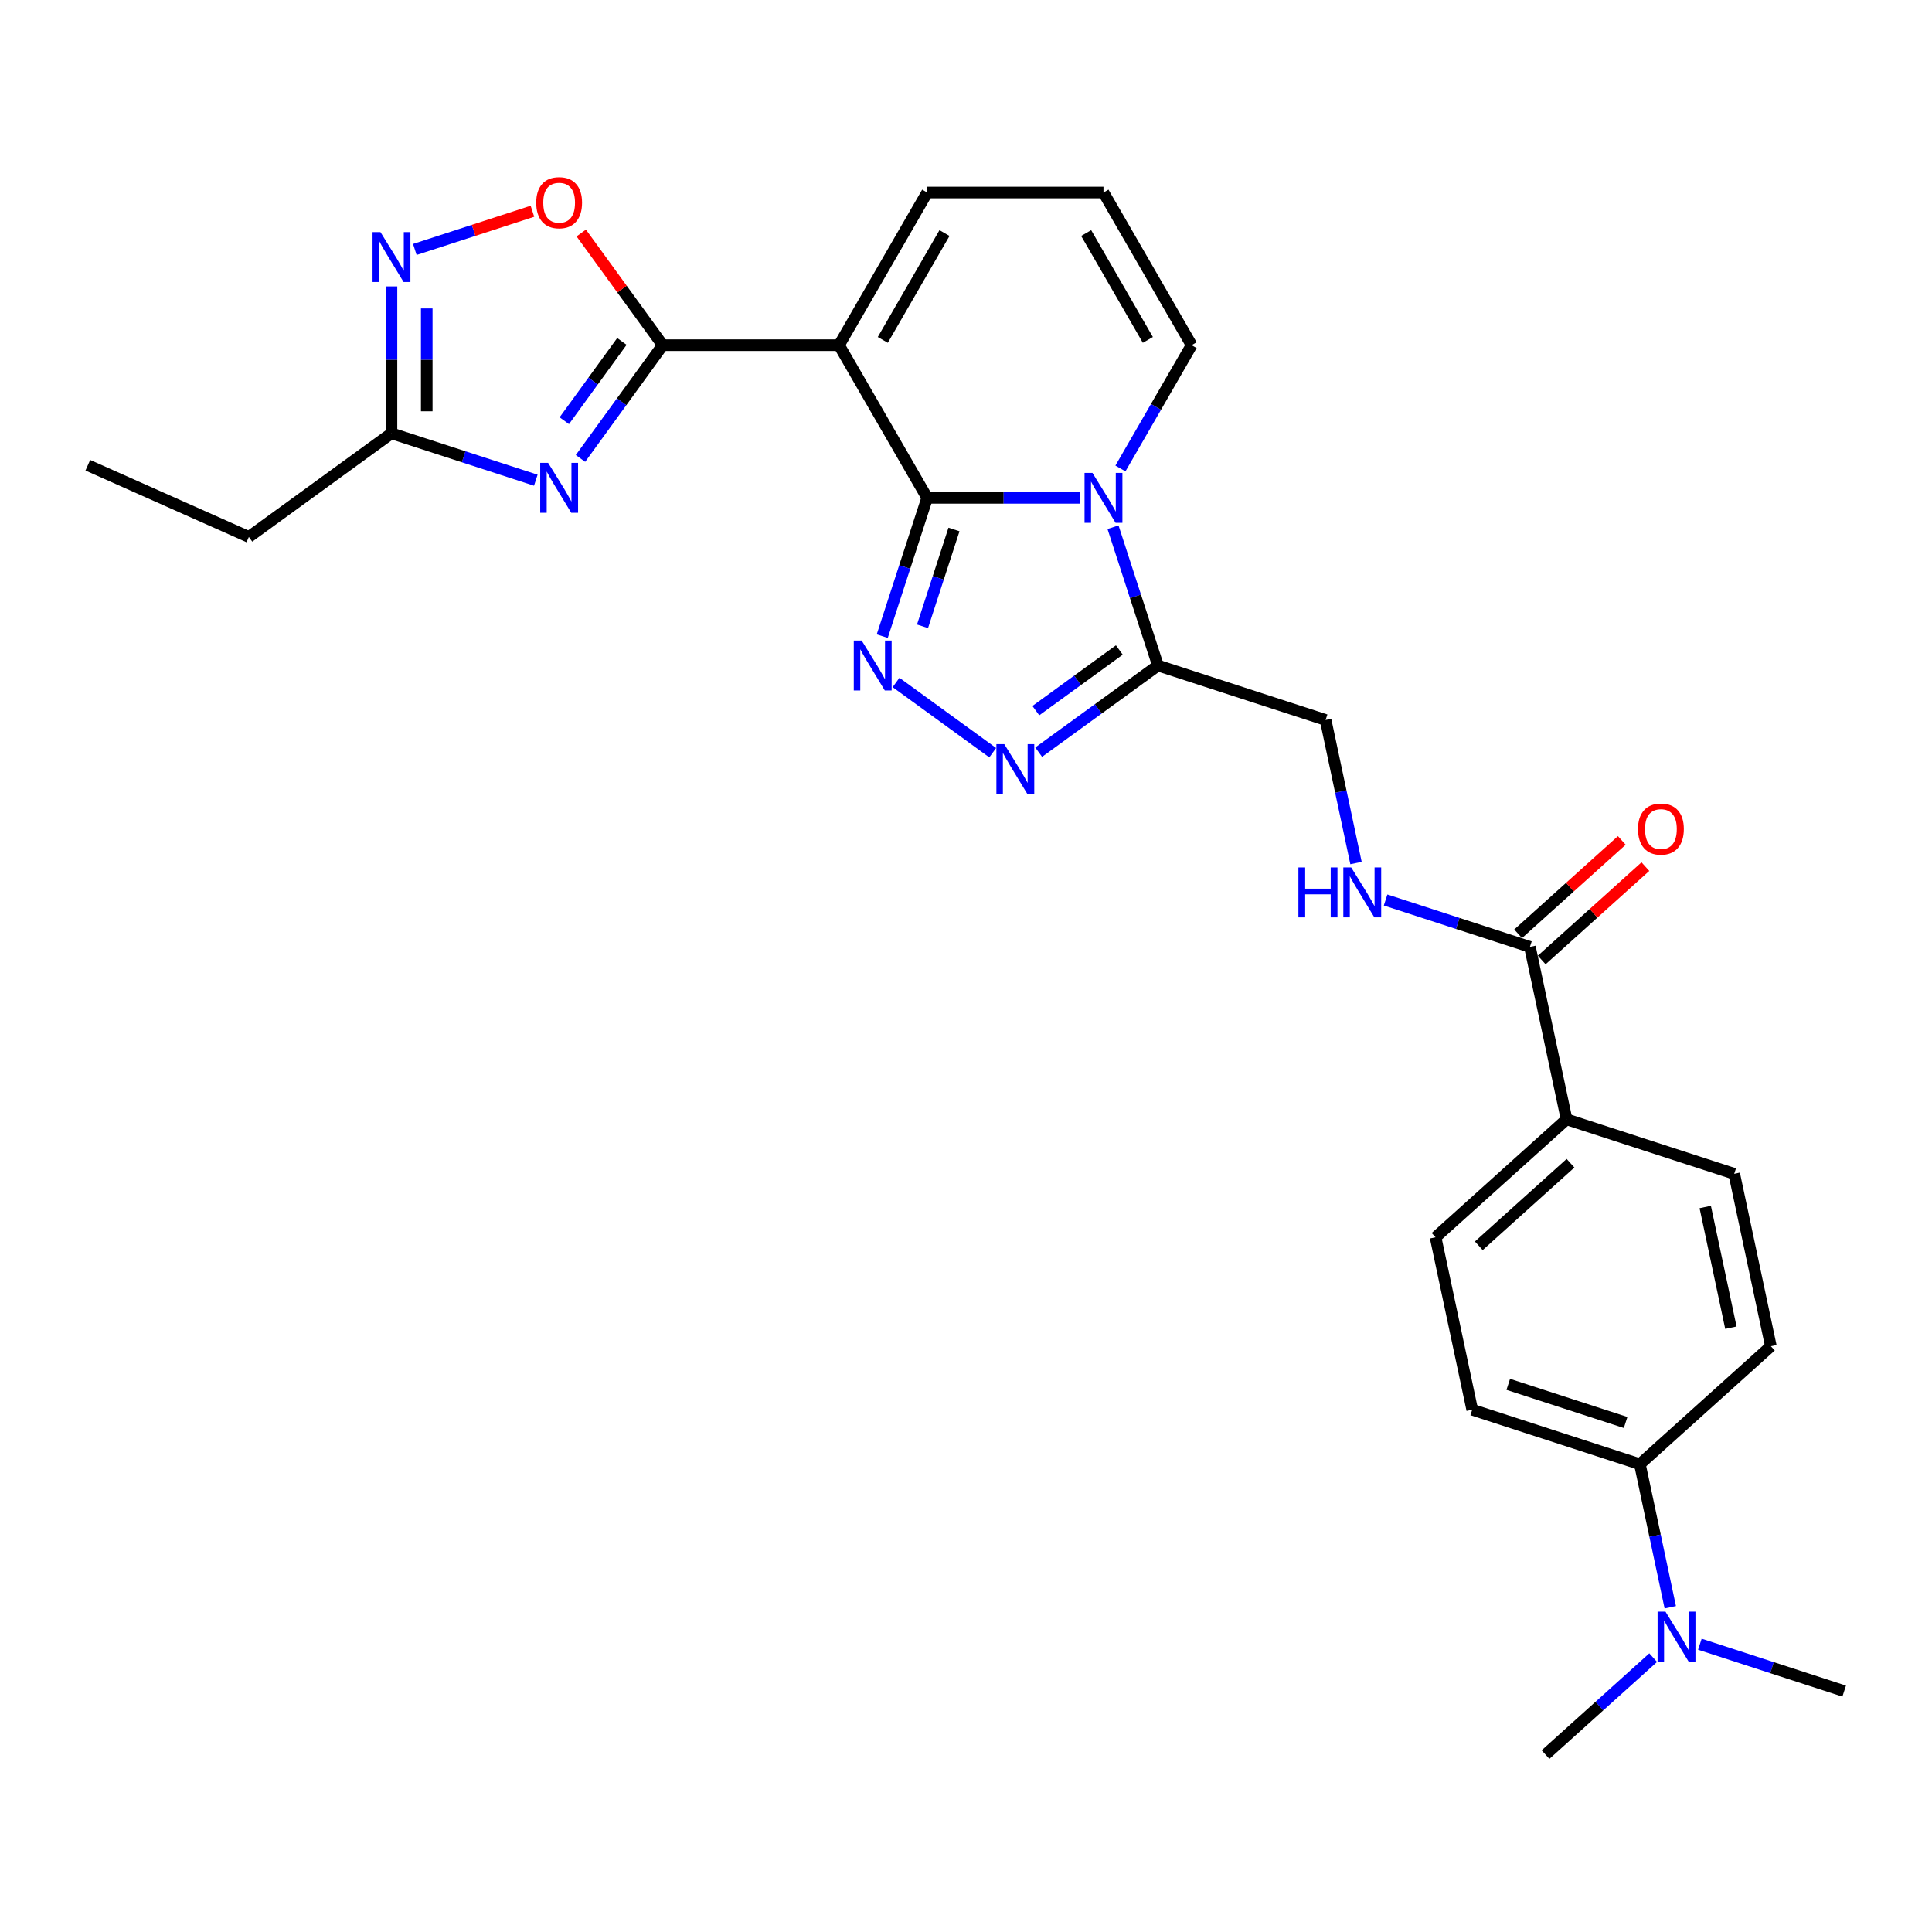 <?xml version='1.0' encoding='iso-8859-1'?>
<svg version='1.1' baseProfile='full'
              xmlns='http://www.w3.org/2000/svg'
                      xmlns:rdkit='http://www.rdkit.org/xml'
                      xmlns:xlink='http://www.w3.org/1999/xlink'
                  xml:space='preserve'
width='1000px' height='1000px' viewBox='0 0 1000 1000'>
<!-- END OF HEADER -->
<rect style='opacity:1.0;fill:#FFFFFF;stroke:none' width='1000' height='1000' x='0' y='0'> </rect>
<path class='bond-0' d='M 479.91,257.687 L 519.493,257.687' style='fill:none;fill-rule:evenodd;stroke:#000000;stroke-width:6px;stroke-linecap:butt;stroke-linejoin:miter;stroke-opacity:1' />
<path class='bond-0' d='M 519.493,257.687 L 559.075,257.687' style='fill:none;fill-rule:evenodd;stroke:#0000FF;stroke-width:6px;stroke-linecap:butt;stroke-linejoin:miter;stroke-opacity:1' />
<path class='bond-1' d='M 479.91,257.687 L 434.288,178.666' style='fill:none;fill-rule:evenodd;stroke:#000000;stroke-width:6px;stroke-linecap:butt;stroke-linejoin:miter;stroke-opacity:1' />
<path class='bond-3' d='M 479.91,257.687 L 468.282,293.476' style='fill:none;fill-rule:evenodd;stroke:#000000;stroke-width:6px;stroke-linecap:butt;stroke-linejoin:miter;stroke-opacity:1' />
<path class='bond-3' d='M 468.282,293.476 L 456.653,329.265' style='fill:none;fill-rule:evenodd;stroke:#0000FF;stroke-width:6px;stroke-linecap:butt;stroke-linejoin:miter;stroke-opacity:1' />
<path class='bond-3' d='M 493.778,274.063 L 485.638,299.115' style='fill:none;fill-rule:evenodd;stroke:#000000;stroke-width:6px;stroke-linecap:butt;stroke-linejoin:miter;stroke-opacity:1' />
<path class='bond-3' d='M 485.638,299.115 L 477.498,324.167' style='fill:none;fill-rule:evenodd;stroke:#0000FF;stroke-width:6px;stroke-linecap:butt;stroke-linejoin:miter;stroke-opacity:1' />
<path class='bond-6' d='M 576.095,272.888 L 587.724,308.677' style='fill:none;fill-rule:evenodd;stroke:#0000FF;stroke-width:6px;stroke-linecap:butt;stroke-linejoin:miter;stroke-opacity:1' />
<path class='bond-6' d='M 587.724,308.677 L 599.352,344.466' style='fill:none;fill-rule:evenodd;stroke:#000000;stroke-width:6px;stroke-linecap:butt;stroke-linejoin:miter;stroke-opacity:1' />
<path class='bond-11' d='M 579.932,242.485 L 598.355,210.576' style='fill:none;fill-rule:evenodd;stroke:#0000FF;stroke-width:6px;stroke-linecap:butt;stroke-linejoin:miter;stroke-opacity:1' />
<path class='bond-11' d='M 598.355,210.576 L 616.778,178.666' style='fill:none;fill-rule:evenodd;stroke:#000000;stroke-width:6px;stroke-linecap:butt;stroke-linejoin:miter;stroke-opacity:1' />
<path class='bond-2' d='M 434.288,178.666 L 343.042,178.666' style='fill:none;fill-rule:evenodd;stroke:#000000;stroke-width:6px;stroke-linecap:butt;stroke-linejoin:miter;stroke-opacity:1' />
<path class='bond-12' d='M 434.288,178.666 L 479.91,99.645' style='fill:none;fill-rule:evenodd;stroke:#000000;stroke-width:6px;stroke-linecap:butt;stroke-linejoin:miter;stroke-opacity:1' />
<path class='bond-12' d='M 456.935,175.937 L 488.871,120.623' style='fill:none;fill-rule:evenodd;stroke:#000000;stroke-width:6px;stroke-linecap:butt;stroke-linejoin:miter;stroke-opacity:1' />
<path class='bond-4' d='M 343.042,178.666 L 321.748,207.975' style='fill:none;fill-rule:evenodd;stroke:#000000;stroke-width:6px;stroke-linecap:butt;stroke-linejoin:miter;stroke-opacity:1' />
<path class='bond-4' d='M 321.748,207.975 L 300.454,237.284' style='fill:none;fill-rule:evenodd;stroke:#0000FF;stroke-width:6px;stroke-linecap:butt;stroke-linejoin:miter;stroke-opacity:1' />
<path class='bond-4' d='M 321.89,176.732 L 306.985,197.248' style='fill:none;fill-rule:evenodd;stroke:#000000;stroke-width:6px;stroke-linecap:butt;stroke-linejoin:miter;stroke-opacity:1' />
<path class='bond-4' d='M 306.985,197.248 L 292.079,217.764' style='fill:none;fill-rule:evenodd;stroke:#0000FF;stroke-width:6px;stroke-linecap:butt;stroke-linejoin:miter;stroke-opacity:1' />
<path class='bond-8' d='M 343.042,178.666 L 321.947,149.631' style='fill:none;fill-rule:evenodd;stroke:#000000;stroke-width:6px;stroke-linecap:butt;stroke-linejoin:miter;stroke-opacity:1' />
<path class='bond-8' d='M 321.947,149.631 L 300.852,120.596' style='fill:none;fill-rule:evenodd;stroke:#FF0000;stroke-width:6px;stroke-linecap:butt;stroke-linejoin:miter;stroke-opacity:1' />
<path class='bond-5' d='M 463.795,353.244 L 513.826,389.593' style='fill:none;fill-rule:evenodd;stroke:#0000FF;stroke-width:6px;stroke-linecap:butt;stroke-linejoin:miter;stroke-opacity:1' />
<path class='bond-9' d='M 277.329,248.56 L 239.98,236.424' style='fill:none;fill-rule:evenodd;stroke:#0000FF;stroke-width:6px;stroke-linecap:butt;stroke-linejoin:miter;stroke-opacity:1' />
<path class='bond-9' d='M 239.98,236.424 L 202.63,224.289' style='fill:none;fill-rule:evenodd;stroke:#000000;stroke-width:6px;stroke-linecap:butt;stroke-linejoin:miter;stroke-opacity:1' />
<path class='bond-28' d='M 537.614,389.322 L 568.483,366.894' style='fill:none;fill-rule:evenodd;stroke:#0000FF;stroke-width:6px;stroke-linecap:butt;stroke-linejoin:miter;stroke-opacity:1' />
<path class='bond-28' d='M 568.483,366.894 L 599.352,344.466' style='fill:none;fill-rule:evenodd;stroke:#000000;stroke-width:6px;stroke-linecap:butt;stroke-linejoin:miter;stroke-opacity:1' />
<path class='bond-28' d='M 536.148,367.83 L 557.757,352.13' style='fill:none;fill-rule:evenodd;stroke:#0000FF;stroke-width:6px;stroke-linecap:butt;stroke-linejoin:miter;stroke-opacity:1' />
<path class='bond-28' d='M 557.757,352.13 L 579.365,336.431' style='fill:none;fill-rule:evenodd;stroke:#000000;stroke-width:6px;stroke-linecap:butt;stroke-linejoin:miter;stroke-opacity:1' />
<path class='bond-14' d='M 599.352,344.466 L 686.132,372.663' style='fill:none;fill-rule:evenodd;stroke:#000000;stroke-width:6px;stroke-linecap:butt;stroke-linejoin:miter;stroke-opacity:1' />
<path class='bond-7' d='M 214.711,129.118 L 245.148,119.229' style='fill:none;fill-rule:evenodd;stroke:#0000FF;stroke-width:6px;stroke-linecap:butt;stroke-linejoin:miter;stroke-opacity:1' />
<path class='bond-7' d='M 245.148,119.229 L 275.584,109.339' style='fill:none;fill-rule:evenodd;stroke:#FF0000;stroke-width:6px;stroke-linecap:butt;stroke-linejoin:miter;stroke-opacity:1' />
<path class='bond-30' d='M 202.63,148.245 L 202.63,186.267' style='fill:none;fill-rule:evenodd;stroke:#0000FF;stroke-width:6px;stroke-linecap:butt;stroke-linejoin:miter;stroke-opacity:1' />
<path class='bond-30' d='M 202.63,186.267 L 202.63,224.289' style='fill:none;fill-rule:evenodd;stroke:#000000;stroke-width:6px;stroke-linecap:butt;stroke-linejoin:miter;stroke-opacity:1' />
<path class='bond-30' d='M 220.879,159.651 L 220.879,186.267' style='fill:none;fill-rule:evenodd;stroke:#0000FF;stroke-width:6px;stroke-linecap:butt;stroke-linejoin:miter;stroke-opacity:1' />
<path class='bond-30' d='M 220.879,186.267 L 220.879,212.882' style='fill:none;fill-rule:evenodd;stroke:#000000;stroke-width:6px;stroke-linecap:butt;stroke-linejoin:miter;stroke-opacity:1' />
<path class='bond-24' d='M 202.63,224.289 L 128.811,277.921' style='fill:none;fill-rule:evenodd;stroke:#000000;stroke-width:6px;stroke-linecap:butt;stroke-linejoin:miter;stroke-opacity:1' />
<path class='bond-10' d='M 791.882,490.11 L 754.533,477.975' style='fill:none;fill-rule:evenodd;stroke:#000000;stroke-width:6px;stroke-linecap:butt;stroke-linejoin:miter;stroke-opacity:1' />
<path class='bond-10' d='M 754.533,477.975 L 717.184,465.839' style='fill:none;fill-rule:evenodd;stroke:#0000FF;stroke-width:6px;stroke-linecap:butt;stroke-linejoin:miter;stroke-opacity:1' />
<path class='bond-16' d='M 791.882,490.11 L 810.853,579.362' style='fill:none;fill-rule:evenodd;stroke:#000000;stroke-width:6px;stroke-linecap:butt;stroke-linejoin:miter;stroke-opacity:1' />
<path class='bond-19' d='M 797.988,496.891 L 824.82,472.731' style='fill:none;fill-rule:evenodd;stroke:#000000;stroke-width:6px;stroke-linecap:butt;stroke-linejoin:miter;stroke-opacity:1' />
<path class='bond-19' d='M 824.82,472.731 L 851.653,448.571' style='fill:none;fill-rule:evenodd;stroke:#FF0000;stroke-width:6px;stroke-linecap:butt;stroke-linejoin:miter;stroke-opacity:1' />
<path class='bond-19' d='M 785.777,483.33 L 812.609,459.169' style='fill:none;fill-rule:evenodd;stroke:#000000;stroke-width:6px;stroke-linecap:butt;stroke-linejoin:miter;stroke-opacity:1' />
<path class='bond-19' d='M 812.609,459.169 L 839.442,435.009' style='fill:none;fill-rule:evenodd;stroke:#FF0000;stroke-width:6px;stroke-linecap:butt;stroke-linejoin:miter;stroke-opacity:1' />
<path class='bond-29' d='M 616.778,178.666 L 571.156,99.645' style='fill:none;fill-rule:evenodd;stroke:#000000;stroke-width:6px;stroke-linecap:butt;stroke-linejoin:miter;stroke-opacity:1' />
<path class='bond-29' d='M 594.131,175.937 L 562.195,120.623' style='fill:none;fill-rule:evenodd;stroke:#000000;stroke-width:6px;stroke-linecap:butt;stroke-linejoin:miter;stroke-opacity:1' />
<path class='bond-15' d='M 479.91,99.645 L 571.156,99.645' style='fill:none;fill-rule:evenodd;stroke:#000000;stroke-width:6px;stroke-linecap:butt;stroke-linejoin:miter;stroke-opacity:1' />
<path class='bond-13' d='M 701.871,446.713 L 694.002,409.688' style='fill:none;fill-rule:evenodd;stroke:#0000FF;stroke-width:6px;stroke-linecap:butt;stroke-linejoin:miter;stroke-opacity:1' />
<path class='bond-13' d='M 694.002,409.688 L 686.132,372.663' style='fill:none;fill-rule:evenodd;stroke:#000000;stroke-width:6px;stroke-linecap:butt;stroke-linejoin:miter;stroke-opacity:1' />
<path class='bond-20' d='M 810.853,579.362 L 897.633,607.558' style='fill:none;fill-rule:evenodd;stroke:#000000;stroke-width:6px;stroke-linecap:butt;stroke-linejoin:miter;stroke-opacity:1' />
<path class='bond-21' d='M 810.853,579.362 L 743.045,640.417' style='fill:none;fill-rule:evenodd;stroke:#000000;stroke-width:6px;stroke-linecap:butt;stroke-linejoin:miter;stroke-opacity:1' />
<path class='bond-21' d='M 812.893,602.082 L 765.427,644.82' style='fill:none;fill-rule:evenodd;stroke:#000000;stroke-width:6px;stroke-linecap:butt;stroke-linejoin:miter;stroke-opacity:1' />
<path class='bond-17' d='M 848.795,757.865 L 762.016,729.668' style='fill:none;fill-rule:evenodd;stroke:#000000;stroke-width:6px;stroke-linecap:butt;stroke-linejoin:miter;stroke-opacity:1' />
<path class='bond-17' d='M 841.417,736.279 L 780.672,716.542' style='fill:none;fill-rule:evenodd;stroke:#000000;stroke-width:6px;stroke-linecap:butt;stroke-linejoin:miter;stroke-opacity:1' />
<path class='bond-18' d='M 848.795,757.865 L 856.665,794.89' style='fill:none;fill-rule:evenodd;stroke:#000000;stroke-width:6px;stroke-linecap:butt;stroke-linejoin:miter;stroke-opacity:1' />
<path class='bond-18' d='M 856.665,794.89 L 864.535,831.915' style='fill:none;fill-rule:evenodd;stroke:#0000FF;stroke-width:6px;stroke-linecap:butt;stroke-linejoin:miter;stroke-opacity:1' />
<path class='bond-31' d='M 848.795,757.865 L 916.604,696.81' style='fill:none;fill-rule:evenodd;stroke:#000000;stroke-width:6px;stroke-linecap:butt;stroke-linejoin:miter;stroke-opacity:1' />
<path class='bond-25' d='M 855.685,857.994 L 827.821,883.082' style='fill:none;fill-rule:evenodd;stroke:#0000FF;stroke-width:6px;stroke-linecap:butt;stroke-linejoin:miter;stroke-opacity:1' />
<path class='bond-25' d='M 827.821,883.082 L 799.957,908.171' style='fill:none;fill-rule:evenodd;stroke:#000000;stroke-width:6px;stroke-linecap:butt;stroke-linejoin:miter;stroke-opacity:1' />
<path class='bond-26' d='M 879.847,851.041 L 917.196,863.177' style='fill:none;fill-rule:evenodd;stroke:#0000FF;stroke-width:6px;stroke-linecap:butt;stroke-linejoin:miter;stroke-opacity:1' />
<path class='bond-26' d='M 917.196,863.177 L 954.545,875.312' style='fill:none;fill-rule:evenodd;stroke:#000000;stroke-width:6px;stroke-linecap:butt;stroke-linejoin:miter;stroke-opacity:1' />
<path class='bond-23' d='M 897.633,607.558 L 916.604,696.81' style='fill:none;fill-rule:evenodd;stroke:#000000;stroke-width:6px;stroke-linecap:butt;stroke-linejoin:miter;stroke-opacity:1' />
<path class='bond-23' d='M 882.628,624.74 L 895.908,687.216' style='fill:none;fill-rule:evenodd;stroke:#000000;stroke-width:6px;stroke-linecap:butt;stroke-linejoin:miter;stroke-opacity:1' />
<path class='bond-22' d='M 743.045,640.417 L 762.016,729.668' style='fill:none;fill-rule:evenodd;stroke:#000000;stroke-width:6px;stroke-linecap:butt;stroke-linejoin:miter;stroke-opacity:1' />
<path class='bond-27' d='M 128.811,277.921 L 45.455,240.809' style='fill:none;fill-rule:evenodd;stroke:#000000;stroke-width:6px;stroke-linecap:butt;stroke-linejoin:miter;stroke-opacity:1' />
<path  class='atom-1' d='M 565.444 244.767
L 573.911 258.453
Q 574.751 259.804, 576.101 262.249
Q 577.452 264.694, 577.525 264.84
L 577.525 244.767
L 580.956 244.767
L 580.956 270.607
L 577.415 270.607
L 568.327 255.643
Q 567.269 253.891, 566.137 251.884
Q 565.042 249.876, 564.714 249.256
L 564.714 270.607
L 561.356 270.607
L 561.356 244.767
L 565.444 244.767
' fill='#0000FF'/>
<path  class='atom-4' d='M 446.002 331.546
L 454.47 345.233
Q 455.309 346.583, 456.66 349.029
Q 458.01 351.474, 458.083 351.62
L 458.083 331.546
L 461.514 331.546
L 461.514 357.387
L 457.974 357.387
L 448.886 342.422
Q 447.827 340.671, 446.696 338.663
Q 445.601 336.656, 445.272 336.035
L 445.272 357.387
L 441.914 357.387
L 441.914 331.546
L 446.002 331.546
' fill='#0000FF'/>
<path  class='atom-5' d='M 283.698 239.565
L 292.165 253.252
Q 293.005 254.602, 294.355 257.047
Q 295.706 259.493, 295.779 259.639
L 295.779 239.565
L 299.21 239.565
L 299.21 265.405
L 295.669 265.405
L 286.581 250.441
Q 285.523 248.689, 284.391 246.682
Q 283.296 244.675, 282.968 244.054
L 282.968 265.405
L 279.61 265.405
L 279.61 239.565
L 283.698 239.565
' fill='#0000FF'/>
<path  class='atom-6' d='M 519.821 385.179
L 528.289 398.865
Q 529.128 400.216, 530.479 402.661
Q 531.829 405.107, 531.902 405.253
L 531.902 385.179
L 535.333 385.179
L 535.333 411.019
L 531.793 411.019
L 522.705 396.055
Q 521.646 394.303, 520.515 392.296
Q 519.42 390.288, 519.091 389.668
L 519.091 411.019
L 515.733 411.019
L 515.733 385.179
L 519.821 385.179
' fill='#0000FF'/>
<path  class='atom-8' d='M 196.918 120.123
L 205.386 133.81
Q 206.225 135.16, 207.576 137.606
Q 208.926 140.051, 208.999 140.197
L 208.999 120.123
L 212.43 120.123
L 212.43 145.964
L 208.89 145.964
L 199.802 131
Q 198.743 129.248, 197.612 127.24
Q 196.517 125.233, 196.188 124.612
L 196.188 145.964
L 192.831 145.964
L 192.831 120.123
L 196.918 120.123
' fill='#0000FF'/>
<path  class='atom-9' d='M 277.548 104.92
Q 277.548 98.715, 280.614 95.248
Q 283.68 91.781, 289.41 91.781
Q 295.14 91.781, 298.206 95.248
Q 301.272 98.715, 301.272 104.92
Q 301.272 111.198, 298.169 114.775
Q 295.067 118.315, 289.41 118.315
Q 283.716 118.315, 280.614 114.775
Q 277.548 111.234, 277.548 104.92
M 289.41 115.395
Q 293.352 115.395, 295.468 112.767
Q 297.622 110.103, 297.622 104.92
Q 297.622 99.847, 295.468 97.292
Q 293.352 94.701, 289.41 94.701
Q 285.468 94.701, 283.315 97.255
Q 281.198 99.81, 281.198 104.92
Q 281.198 110.139, 283.315 112.767
Q 285.468 115.395, 289.41 115.395
' fill='#FF0000'/>
<path  class='atom-14' d='M 672.054 448.994
L 675.557 448.994
L 675.557 459.98
L 688.77 459.98
L 688.77 448.994
L 692.274 448.994
L 692.274 474.834
L 688.77 474.834
L 688.77 462.9
L 675.557 462.9
L 675.557 474.834
L 672.054 474.834
L 672.054 448.994
' fill='#0000FF'/>
<path  class='atom-14' d='M 699.391 448.994
L 707.858 462.681
Q 708.698 464.031, 710.048 466.476
Q 711.399 468.922, 711.472 469.068
L 711.472 448.994
L 714.902 448.994
L 714.902 474.834
L 711.362 474.834
L 702.274 459.87
Q 701.216 458.118, 700.084 456.111
Q 698.989 454.103, 698.661 453.483
L 698.661 474.834
L 695.303 474.834
L 695.303 448.994
L 699.391 448.994
' fill='#0000FF'/>
<path  class='atom-19' d='M 862.054 834.196
L 870.522 847.883
Q 871.361 849.233, 872.711 851.678
Q 874.062 854.124, 874.135 854.27
L 874.135 834.196
L 877.566 834.196
L 877.566 860.036
L 874.025 860.036
L 864.937 845.072
Q 863.879 843.32, 862.747 841.313
Q 861.653 839.305, 861.324 838.685
L 861.324 860.036
L 857.966 860.036
L 857.966 834.196
L 862.054 834.196
' fill='#0000FF'/>
<path  class='atom-20' d='M 847.829 429.128
Q 847.829 422.924, 850.895 419.456
Q 853.96 415.989, 859.691 415.989
Q 865.421 415.989, 868.487 419.456
Q 871.552 422.924, 871.552 429.128
Q 871.552 435.406, 868.45 438.983
Q 865.348 442.523, 859.691 442.523
Q 853.997 442.523, 850.895 438.983
Q 847.829 435.443, 847.829 429.128
M 859.691 439.603
Q 863.632 439.603, 865.749 436.976
Q 867.903 434.311, 867.903 429.128
Q 867.903 424.055, 865.749 421.5
Q 863.632 418.909, 859.691 418.909
Q 855.749 418.909, 853.595 421.464
Q 851.479 424.019, 851.479 429.128
Q 851.479 434.348, 853.595 436.976
Q 855.749 439.603, 859.691 439.603
' fill='#FF0000'/>
</svg>
